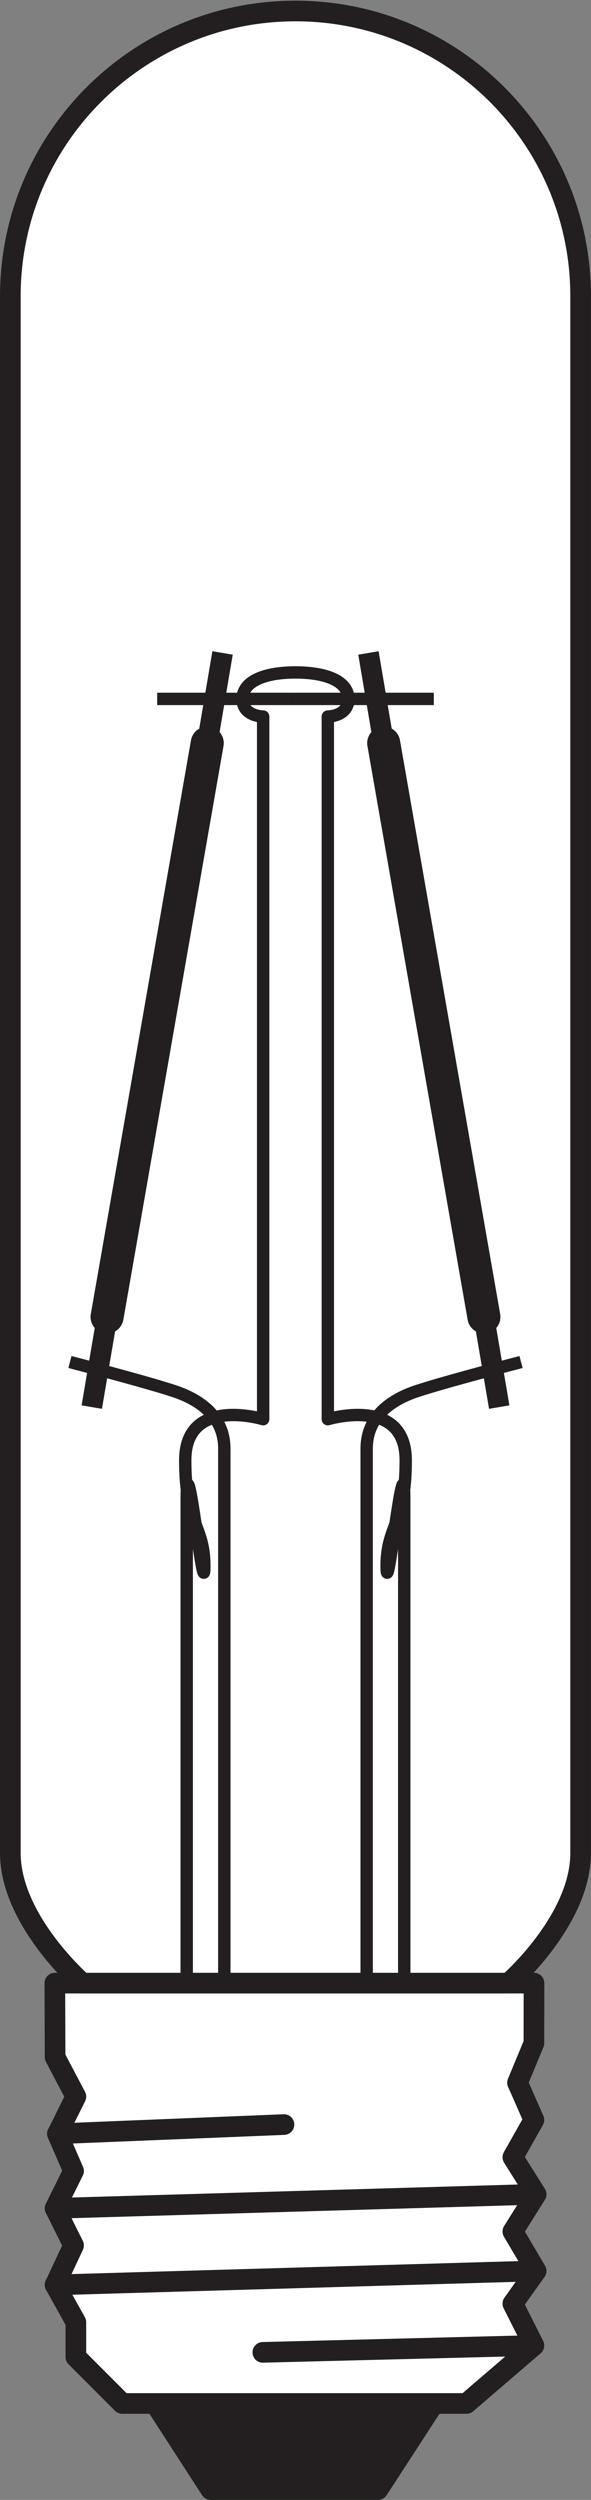 <?xml version="1.0" encoding="UTF-8" standalone="no"?>
<svg
   xmlns:dc="http://purl.org/dc/elements/1.1/"
   xmlns:cc="http://creativecommons.org/ns#"
   xmlns:rdf="http://www.w3.org/1999/02/22-rdf-syntax-ns#"
   xmlns:svg="http://www.w3.org/2000/svg"
   xmlns="http://www.w3.org/2000/svg"
   viewBox="0 0 27.04 114.333"
   height="114.333"
   width="27.04"
   xml:space="preserve"
   id="svg2"
   version="1.1"><rect x="0" y="0" width="27.04" height="114.333" fill="#808080" stroke="none"/><defs
     id="defs6" /><g
     transform="matrix(1.333,0,0,-1.333,0,114.333)"
     id="g10"><g
       transform="scale(0.1)"
       id="g12"><path
         id="path14"
         style="fill:#231f20;fill-opacity:1;fill-rule:nonzero;stroke:none"
         d="M 148.918,33.094 129.727,3.543 H 72.344 L 53.227,33.094 h 95.691" /><path
         id="path16"
         style="fill:none;stroke:#231f20;stroke-width:7.087;stroke-linecap:butt;stroke-linejoin:round;stroke-miterlimit:3.864;stroke-dasharray:none;stroke-opacity:1"
         d="M 148.918,33.094 129.727,3.543 H 72.344 L 53.227,33.094 Z" /><path
         id="path18"
         style="fill:#ffffff;fill-opacity:1;fill-rule:nonzero;stroke:none"
         d="m 183.281,177.313 -0.027,-20.598 -5.625,-13.563 5.625,-12.773 -7.227,-12.805 7.989,-12.715 -7.989,-12.761 7.989,-13.527 -7.989,-11.23 7.227,-14.355 L 160.09,33.094 H 41.973 L 26.039,49.039 v 11.934 l -7.129,12.805 6.34,13.543 -6.34,12.727 6.34,12.82 -5.543,12.754 6.332,12.766 -7.129,13.543 -0.086,25.383 H 183.281" /><path
         id="path20"
         style="fill:none;stroke:#231f20;stroke-width:7.087;stroke-linecap:butt;stroke-linejoin:round;stroke-miterlimit:3.864;stroke-dasharray:none;stroke-opacity:1"
         d="m 183.281,177.313 -0.027,-20.598 -5.625,-13.563 5.625,-12.773 -7.227,-12.805 7.989,-12.715 -7.989,-12.761 7.989,-13.527 -7.989,-11.23 7.227,-14.355 L 160.09,33.094 H 41.973 L 26.039,49.039 v 11.934 l -7.129,12.805 6.34,13.543 -6.34,12.727 6.34,12.82 -5.543,12.754 6.332,12.766 -7.129,13.543 -0.086,25.383 z" /><path
         id="path22"
         style="fill:none;stroke:#231f20;stroke-width:7.087;stroke-linecap:round;stroke-linejoin:round;stroke-miterlimit:3.864;stroke-dasharray:none;stroke-opacity:1"
         d="M 183.254,52.984 90.215,50.633" /><path
         id="path24"
         style="fill:none;stroke:#231f20;stroke-width:7.087;stroke-linecap:round;stroke-linejoin:round;stroke-miterlimit:3.864;stroke-dasharray:none;stroke-opacity:1"
         d="M 97.465,128.785 19.707,125.621" /><path
         id="path26"
         style="fill:none;stroke:#231f20;stroke-width:7.087;stroke-linecap:round;stroke-linejoin:round;stroke-miterlimit:3.864;stroke-dasharray:none;stroke-opacity:1"
         d="M 184.016,104.859 18.91,100.047" /><path
         id="path28"
         style="fill:none;stroke:#231f20;stroke-width:7.087;stroke-linecap:round;stroke-linejoin:round;stroke-miterlimit:3.864;stroke-dasharray:none;stroke-opacity:1"
         d="M 184.016,78.57 18.91,73.777" /><path
         id="path30"
         style="fill:#ffffff;fill-opacity:1;fill-rule:nonzero;stroke:none"
         d="m 174.57,177.313 c 0,0 24.727,21.453 24.727,44.667 0,23.211 0,534.083 0,534.083 0,54.05 -43.817,97.875 -97.875,97.875 -54.059,0 -97.875,-43.825 -97.875,-97.875 0,0 0,-510.872 0,-534.083 0,-23.214 24.715,-44.667 24.715,-44.667 H 174.57" /><path
         id="path32"
         style="fill:none;stroke:#231f20;stroke-width:7.087;stroke-linecap:butt;stroke-linejoin:round;stroke-miterlimit:4;stroke-dasharray:none;stroke-opacity:1"
         d="m 174.57,177.313 c 0,0 24.727,21.453 24.727,44.667 0,23.211 0,534.083 0,534.083 0,54.05 -43.817,97.875 -97.875,97.875 -54.059,0 -97.875,-43.825 -97.875,-97.875 0,0 0,-510.872 0,-534.083 0,-23.214 24.715,-44.667 24.715,-44.667 z" /><path
         id="path34"
         style="fill:none;stroke:#231f20;stroke-width:4.252;stroke-linecap:butt;stroke-linejoin:round;stroke-miterlimit:4;stroke-dasharray:none;stroke-opacity:1"
         d="m 138.75,177.313 c 0,0 0,145.253 0,166.445 0,21.187 -6.055,-37.531 -6.055,-23.399 0,14.129 6.563,14.11 6.563,36.329 0,22.195 -26.742,14.109 -26.742,14.109 v 241.074 c 0,0 7.066,0 7.066,6.051 0,6.055 -7.57,9.082 -18.16,9.082 -10.598,0 -18.164,-3.027 -18.164,-9.082 0,-6.051 7.066,-6.051 7.066,-6.051 V 370.797 c 0,0 -26.746,8.086 -26.746,-14.109 0,-22.219 6.57,-22.2 6.57,-36.329 0,-14.132 -6.062,44.586 -6.062,23.399 0,-21.192 0,-166.445 0,-166.445" /><path
         id="path36"
         style="fill:none;stroke:#231f20;stroke-width:4.252;stroke-linecap:butt;stroke-linejoin:round;stroke-miterlimit:4;stroke-dasharray:none;stroke-opacity:1"
         d="m 76.992,177.313 c 0,0 0,172.039 0,183.398 0,11.363 -9.02,16.98 -17.152,19.687 C 49.805,383.727 24,390.414 24,390.414" /><path
         id="path38"
         style="fill:none;stroke:#231f20;stroke-width:4.252;stroke-linecap:butt;stroke-linejoin:round;stroke-miterlimit:4;stroke-dasharray:none;stroke-opacity:1"
         d="M 101.422,617.922 H 53.945" /><path
         id="path40"
         style="fill:none;stroke:#231f20;stroke-width:11.339;stroke-linecap:round;stroke-linejoin:round;stroke-miterlimit:4;stroke-dasharray:none;stroke-opacity:1"
         d="M 71.137,602.762 36.75,405.875" /><path
         id="path42"
         style="fill:none;stroke:#231f20;stroke-width:7.087;stroke-linecap:butt;stroke-linejoin:round;stroke-miterlimit:4;stroke-dasharray:none;stroke-opacity:1"
         d="m 71.137,602.762 5.254,30.926" /><path
         id="path44"
         style="fill:none;stroke:#231f20;stroke-width:7.087;stroke-linecap:butt;stroke-linejoin:round;stroke-miterlimit:4;stroke-dasharray:none;stroke-opacity:1"
         d="m 31.5,374.945 5.25,30.93" /><path
         id="path46"
         style="fill:none;stroke:#231f20;stroke-width:4.252;stroke-linecap:butt;stroke-linejoin:round;stroke-miterlimit:4;stroke-dasharray:none;stroke-opacity:1"
         d="m 125.852,177.313 c 0,0 0,172.039 0,183.398 0,11.363 9.011,16.98 17.156,19.687 10.031,3.329 35.832,10.016 35.832,10.016" /><path
         id="path48"
         style="fill:none;stroke:#231f20;stroke-width:4.252;stroke-linecap:butt;stroke-linejoin:round;stroke-miterlimit:4;stroke-dasharray:none;stroke-opacity:1"
         d="m 101.422,617.922 h 47.476" /><path
         id="path50"
         style="fill:none;stroke:#231f20;stroke-width:11.339;stroke-linecap:round;stroke-linejoin:round;stroke-miterlimit:4;stroke-dasharray:none;stroke-opacity:1"
         d="M 131.699,602.762 166.094,405.875" /><path
         id="path52"
         style="fill:none;stroke:#231f20;stroke-width:7.087;stroke-linecap:butt;stroke-linejoin:round;stroke-miterlimit:4;stroke-dasharray:none;stroke-opacity:1"
         d="m 131.699,602.762 -5.242,30.926" /><path
         id="path54"
         style="fill:none;stroke:#231f20;stroke-width:7.087;stroke-linecap:butt;stroke-linejoin:round;stroke-miterlimit:4;stroke-dasharray:none;stroke-opacity:1"
         d="m 171.348,374.945 -5.254,30.93" /></g></g></svg>